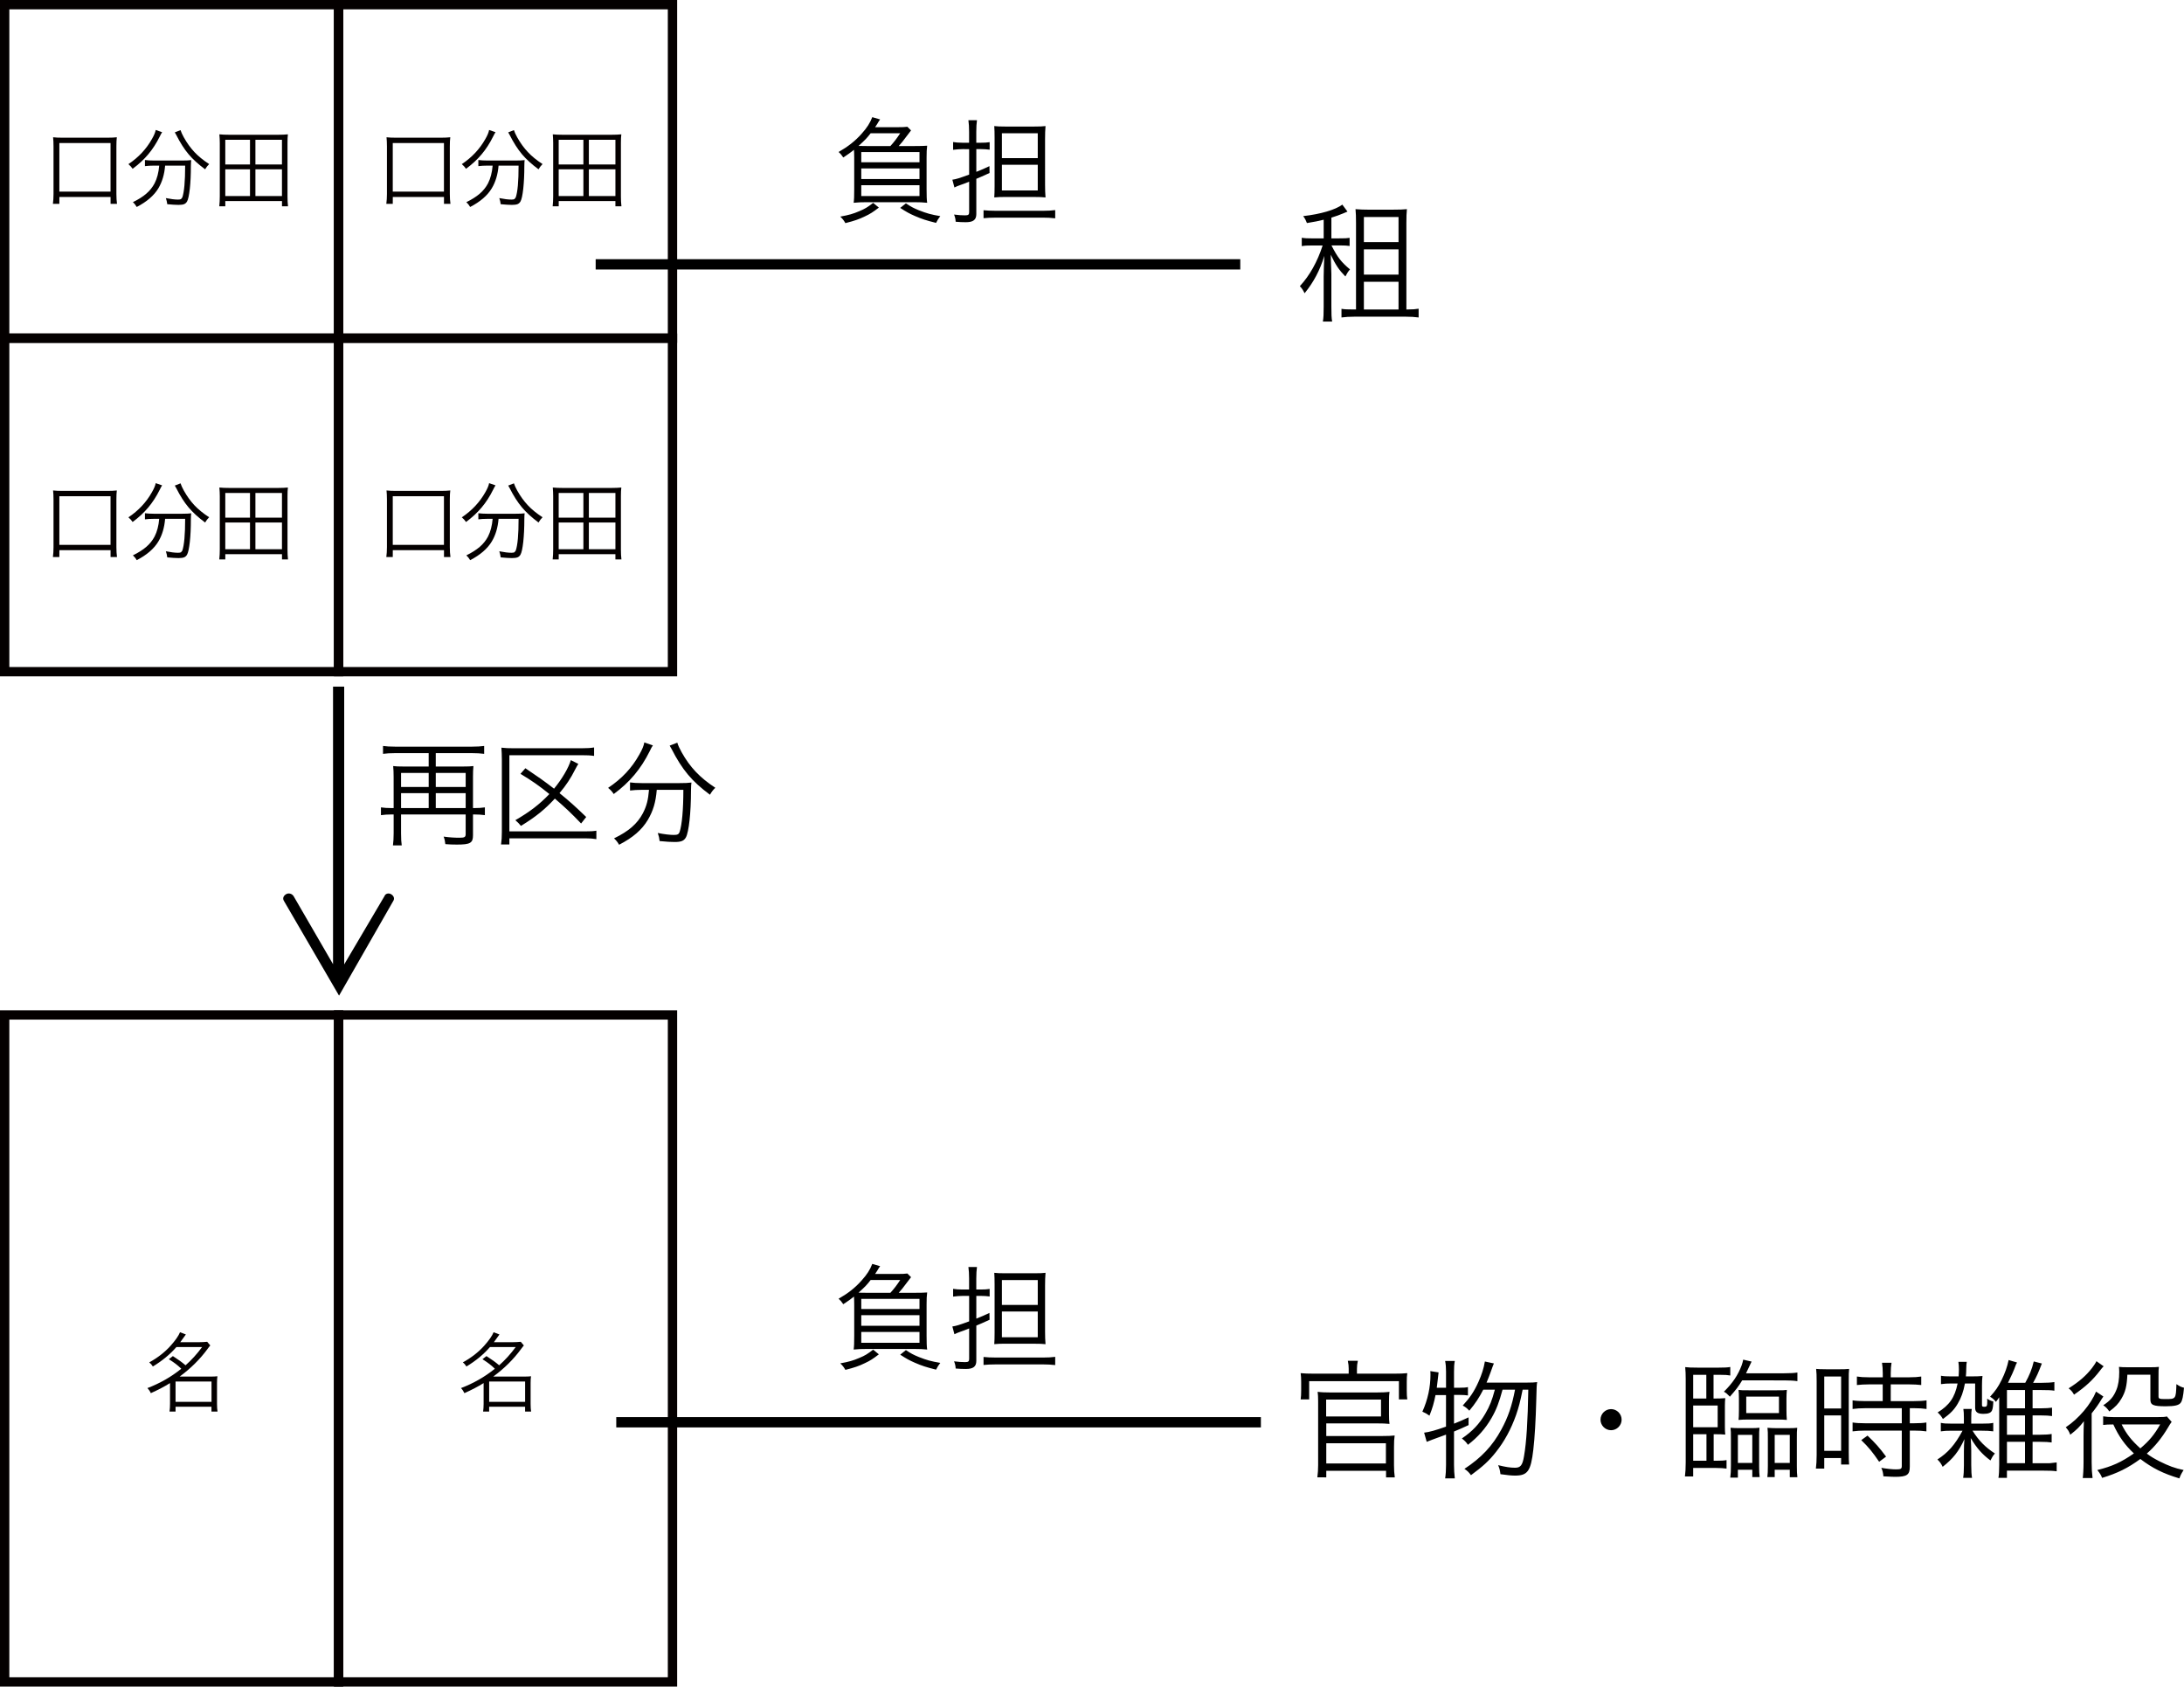 <?xml version="1.0" encoding="utf-8"?>
<!-- Generator: Adobe Illustrator 16.0.0, SVG Export Plug-In . SVG Version: 6.00 Build 0)  -->
<!DOCTYPE svg PUBLIC "-//W3C//DTD SVG 1.1//EN" "http://www.w3.org/Graphics/SVG/1.1/DTD/svg11.dtd">
<svg version="1.1" id="レイヤー_1" xmlns="http://www.w3.org/2000/svg" xmlns:xlink="http://www.w3.org/1999/xlink" x="0px"
	 y="0px" width="152.672px" height="117.898px" viewBox="0 0 152.672 117.898" enable-background="new 0 0 152.672 117.898"
	 xml:space="preserve">
<path d="M46.813,52.121l0.128,0.223c0.75,1.469,1.429,2.274,2.688,3.208c0.119-0.208,0.225-0.343,0.375-0.486
	c-1.094-0.719-1.771-1.438-2.354-2.482c-0.167-0.303-0.239-0.463-0.304-0.67L46.813,52.121z M45.041,51.896
	c-0.04,0.239-0.144,0.487-0.343,0.839c-0.535,0.958-1.222,1.691-2.188,2.338c0.185,0.151,0.288,0.271,0.393,0.431
	c1.125-0.83,1.898-1.756,2.514-2.993c0.12-0.248,0.151-0.312,0.225-0.406L45.041,51.896z M45.368,55.21
	c-0.056,0.702-0.168,1.141-0.431,1.644c-0.385,0.727-0.99,1.254-2.013,1.748c0.168,0.16,0.248,0.264,0.353,0.447
	c0.974-0.503,1.596-1.045,2.011-1.74c0.367-0.623,0.551-1.221,0.623-2.099h1.859c0,1.38-0.097,2.466-0.265,2.953
	c-0.056,0.151-0.144,0.2-0.397,0.2c-0.288,0-0.688-0.048-1.126-0.137c0.08,0.231,0.104,0.352,0.128,0.566
	c0.503,0.048,0.781,0.064,1.046,0.064c0.462,0,0.653-0.08,0.79-0.319c0.207-0.375,0.357-1.724,0.357-3.272
	c0.009-0.358,0.009-0.423,0.032-0.565c-0.23,0.032-0.471,0.04-0.838,0.04h-2.626c-0.327,0-0.599-0.017-0.829-0.048v0.566
	c0.247-0.031,0.52-0.048,0.821-0.048L45.368,55.21L45.368,55.21z M41.689,58.066c-0.215,0.039-0.398,0.048-0.79,0.048h-5.291v-5.323
	h5.052c0.383,0,0.591,0.008,0.87,0.048v-0.591c-0.247,0.04-0.463,0.056-0.862,0.056h-4.78c-0.326,0-0.565-0.008-0.838-0.04
	c0.018,0.248,0.032,0.503,0.032,0.83v5.067c0,0.335-0.016,0.591-0.056,0.87h0.582V58.6h5.299c0.344,0,0.535,0.017,0.782,0.057
	V58.066L41.689,58.066z M40.979,57.109c-0.719-0.694-1.174-1.109-1.867-1.668c0.471-0.56,0.79-1.046,1.093-1.652
	c0.12-0.225,0.145-0.271,0.224-0.391l-0.525-0.264c-0.151,0.526-0.614,1.316-1.173,1.995c-0.728-0.559-1.126-0.838-2.004-1.428
	l-0.344,0.391c0.822,0.495,1.31,0.838,2.02,1.413c-0.678,0.71-1.356,1.237-2.378,1.827c0.16,0.136,0.271,0.248,0.392,0.399
	c1.045-0.64,1.668-1.149,2.37-1.908c0.726,0.623,1.117,0.99,1.835,1.74L40.979,57.109z M30.462,55.01v-0.98h2.091v0.98H30.462z
	 M30.462,56.486v-1.045h2.091v1.045H30.462z M28.036,55.01v-0.98h1.931v0.98H28.036z M28.036,56.486v-1.045h1.931v1.045H28.036z
	 M27.518,56.486h-0.12c-0.327,0-0.56-0.017-0.768-0.049v0.543c0.24-0.032,0.463-0.049,0.76-0.049h0.128v1.317
	c0,0.351-0.018,0.574-0.049,0.846h0.614c-0.032-0.223-0.048-0.463-0.048-0.838v-1.325h4.517v1.365c0,0.215-0.071,0.263-0.423,0.263
	c-0.375,0-0.702-0.023-1.117-0.079c0.071,0.19,0.097,0.311,0.119,0.525c0.265,0.024,0.543,0.032,0.808,0.032
	c0.934,0,1.125-0.112,1.125-0.646v-1.46h0.063c0.304,0,0.543,0.017,0.768,0.048v-0.542c-0.208,0.032-0.432,0.049-0.768,0.049h-0.063
	v-2.203c0-0.304,0.008-0.503,0.031-0.734c-0.19,0.024-0.384,0.032-0.727,0.032h-1.907v-0.935h2.546c0.313,0,0.592,0.017,0.838,0.049
	v-0.551c-0.256,0.032-0.494,0.048-0.838,0.048h-5.395c-0.344,0-0.606-0.016-0.838-0.048v0.551c0.247-0.032,0.511-0.049,0.838-0.049
	h2.354v0.935h-1.764c-0.343,0-0.526-0.008-0.718-0.032c0.022,0.224,0.032,0.463,0.032,0.75L27.518,56.486L27.518,56.486z"/>
<rect x="0.326" y="0.326" fill="none" stroke="#040000" stroke-width="0.652" width="23.342" height="23.313"/>
<rect x="23.668" y="0.326" fill="none" stroke="#040000" stroke-width="0.652" width="23.342" height="23.313"/>
<rect fill="none" width="47.337" height="47.277"/>
<rect x="0.326" y="23.639" fill="none" stroke="#040000" stroke-width="0.652" width="23.342" height="23.313"/>
<rect x="23.668" y="23.639" fill="none" stroke="#040000" stroke-width="0.652" width="23.342" height="23.313"/>
<rect fill="none" width="47.337" height="47.277"/>
<path fill="#040000" d="M4.149,14.25h-0.45c0.027-0.208,0.042-0.439,0.042-0.691v-3.326c0-0.258-0.011-0.47-0.03-0.638
	c0.177,0.022,0.393,0.03,0.646,0.03h3.162c0.257,0,0.473-0.009,0.648-0.03c-0.021,0.156-0.03,0.368-0.03,0.638v3.326
	c0,0.266,0.016,0.494,0.042,0.691h-0.45v-0.481H4.151L4.149,14.25L4.149,14.25 M7.728,9.998H4.149v3.398h3.578V9.998z"/>
<path fill="#040000" d="M10.884,9.085l0.45,0.156c-0.036,0.048-0.092,0.148-0.169,0.306c-0.229,0.464-0.5,0.878-0.802,1.24
	c-0.303,0.361-0.667,0.7-1.092,1.012c-0.076-0.116-0.175-0.224-0.295-0.325c0.706-0.472,1.255-1.058,1.646-1.759
	C10.77,9.459,10.855,9.249,10.884,9.085 M11.129,11.578h-0.378c-0.229,0-0.436,0.012-0.619,0.036v-0.429
	c0.178,0.025,0.387,0.036,0.625,0.036h1.979c0.275,0,0.487-0.009,0.631-0.029c-0.012,0.068-0.021,0.21-0.024,0.428
	c0,0.581-0.022,1.101-0.072,1.561c-0.053,0.461-0.115,0.761-0.195,0.902c-0.052,0.091-0.122,0.153-0.208,0.187
	c-0.086,0.034-0.216,0.052-0.388,0.052c-0.188,0-0.451-0.017-0.787-0.048c-0.019-0.144-0.048-0.285-0.098-0.427
	c0.342,0.068,0.622,0.104,0.849,0.104c0.097,0,0.166-0.013,0.208-0.033l0.093-0.117c0.132-0.385,0.198-1.125,0.198-2.222h-1.401
	c-0.048,0.606-0.204,1.135-0.469,1.58c-0.304,0.508-0.809,0.942-1.515,1.309C9.489,14.343,9.4,14.23,9.29,14.131
	c0.386-0.188,0.698-0.386,0.939-0.595c0.242-0.208,0.433-0.448,0.578-0.722C10.982,12.474,11.089,12.061,11.129,11.578z
	 M12.219,9.253l0.402-0.157c0.043,0.137,0.12,0.308,0.229,0.505c0.22,0.395,0.468,0.735,0.739,1.027
	c0.275,0.292,0.619,0.573,1.032,0.841c-0.104,0.102-0.199,0.222-0.283,0.366c-0.477-0.354-0.861-0.705-1.158-1.056
	c-0.299-0.354-0.588-0.808-0.865-1.358L12.219,9.253z"/>
<path fill="#040000" d="M20.133,14.419h-0.42v-0.367H15.75v0.367h-0.421c0.023-0.217,0.035-0.449,0.035-0.697V9.993
	c0-0.189-0.01-0.391-0.029-0.603c0.191,0.021,0.423,0.03,0.69,0.03h3.416c0.268,0,0.497-0.01,0.685-0.03
	c-0.02,0.156-0.028,0.356-0.028,0.603v3.729C20.099,13.98,20.108,14.214,20.133,14.419 M17.476,9.77h-1.727v1.727h1.727V9.77z
	 M17.476,11.836h-1.727v1.868h1.727V11.836z M19.711,9.77h-1.856v1.727h1.856V9.77z M19.711,11.836h-1.856v1.868h1.856V11.836z"/>
<path fill="#040000" d="M27.456,14.25h-0.45c0.027-0.208,0.043-0.439,0.043-0.691v-3.326c0-0.258-0.012-0.47-0.029-0.638
	c0.177,0.022,0.391,0.03,0.644,0.03h3.162c0.257,0,0.473-0.009,0.651-0.03c-0.022,0.156-0.032,0.368-0.032,0.638v3.326
	c0,0.266,0.015,0.494,0.044,0.691h-0.452v-0.481h-3.578L27.456,14.25L27.456,14.25 M31.034,9.998h-3.578v3.398h3.578V9.998z"/>
<path fill="#040000" d="M34.191,9.085l0.45,0.156c-0.035,0.048-0.094,0.148-0.171,0.306c-0.229,0.464-0.497,0.878-0.802,1.24
	c-0.302,0.361-0.666,0.7-1.091,1.012c-0.076-0.116-0.175-0.224-0.295-0.325c0.705-0.472,1.255-1.058,1.648-1.759
	C34.077,9.459,34.164,9.249,34.191,9.085 M34.438,11.578h-0.38c-0.229,0-0.436,0.012-0.619,0.036v-0.429
	c0.177,0.025,0.386,0.036,0.626,0.036h1.979c0.277,0,0.486-0.009,0.631-0.029c-0.011,0.068-0.021,0.21-0.021,0.428
	c0,0.581-0.025,1.101-0.074,1.561c-0.052,0.461-0.116,0.761-0.196,0.902c-0.053,0.091-0.122,0.153-0.208,0.187
	c-0.086,0.034-0.215,0.052-0.388,0.052c-0.188,0-0.451-0.017-0.787-0.048c-0.017-0.144-0.049-0.285-0.098-0.427
	c0.341,0.068,0.623,0.104,0.849,0.104c0.095,0,0.165-0.013,0.208-0.033l0.092-0.117c0.135-0.385,0.199-1.125,0.199-2.222h-1.399
	c-0.05,0.606-0.205,1.135-0.472,1.58c-0.304,0.508-0.809,0.942-1.514,1.309c-0.069-0.124-0.157-0.236-0.266-0.336
	c0.385-0.188,0.696-0.386,0.938-0.595c0.241-0.208,0.433-0.448,0.578-0.722C34.29,12.474,34.397,12.061,34.438,11.578z
	 M35.526,9.253l0.4-0.157c0.044,0.137,0.12,0.308,0.23,0.505c0.22,0.395,0.468,0.735,0.742,1.027
	c0.272,0.292,0.617,0.573,1.029,0.841c-0.104,0.102-0.198,0.222-0.282,0.366c-0.478-0.354-0.863-0.705-1.158-1.056
	c-0.298-0.354-0.588-0.808-0.866-1.358L35.526,9.253z"/>
<path fill="#040000" d="M43.441,14.419h-0.421v-0.367h-3.963v0.367h-0.422c0.023-0.217,0.035-0.449,0.035-0.697V9.993
	c0-0.189-0.01-0.391-0.027-0.603c0.189,0.021,0.422,0.03,0.688,0.03h3.416c0.27,0,0.497-0.01,0.687-0.03
	c-0.021,0.156-0.029,0.356-0.029,0.603v3.729C43.404,13.98,43.417,14.214,43.441,14.419 M40.782,9.77h-1.727v1.727h1.727V9.77z
	 M40.782,11.836h-1.727v1.868h1.727V11.836z M43.021,9.77h-1.857v1.727h1.857V9.77z M43.021,11.836h-1.857v1.868h1.857V11.836z"/>
<path fill="#040000" d="M4.149,38.939h-0.45c0.027-0.209,0.042-0.439,0.042-0.692V34.92c0-0.256-0.011-0.468-0.03-0.636
	c0.177,0.021,0.393,0.03,0.646,0.03h3.162c0.257,0,0.473-0.01,0.648-0.03c-0.021,0.155-0.03,0.368-0.03,0.636v3.327
	c0,0.266,0.016,0.495,0.042,0.692h-0.45v-0.481H4.151L4.149,38.939L4.149,38.939 M7.728,34.687H4.149v3.399h3.578V34.687z"/>
<path fill="#040000" d="M10.884,33.773l0.45,0.155c-0.036,0.048-0.092,0.149-0.169,0.308c-0.229,0.464-0.5,0.877-0.802,1.239
	c-0.303,0.36-0.667,0.699-1.092,1.013c-0.076-0.117-0.175-0.226-0.295-0.325c0.706-0.472,1.255-1.06,1.646-1.76
	C10.77,34.146,10.855,33.939,10.884,33.773 M11.129,36.268h-0.378c-0.229,0-0.436,0.012-0.619,0.036v-0.428
	c0.178,0.022,0.387,0.035,0.625,0.035h1.979c0.275,0,0.487-0.009,0.631-0.03c-0.012,0.068-0.021,0.21-0.024,0.428
	c0,0.58-0.022,1.102-0.072,1.562c-0.053,0.46-0.115,0.761-0.195,0.9c-0.052,0.093-0.122,0.154-0.208,0.188s-0.216,0.051-0.388,0.051
	c-0.188,0-0.451-0.016-0.787-0.048c-0.019-0.143-0.048-0.285-0.098-0.427c0.342,0.068,0.622,0.104,0.849,0.104
	c0.097,0,0.166-0.013,0.208-0.033l0.093-0.116c0.132-0.385,0.198-1.125,0.198-2.223h-1.401c-0.048,0.607-0.204,1.136-0.469,1.58
	c-0.304,0.508-0.809,0.943-1.515,1.31C9.489,39.031,9.4,38.919,9.29,38.819c0.386-0.188,0.698-0.387,0.939-0.595
	c0.242-0.208,0.433-0.448,0.578-0.722C10.982,37.163,11.089,36.751,11.129,36.268z M12.219,33.942l0.402-0.156
	c0.043,0.136,0.12,0.305,0.229,0.504c0.22,0.395,0.468,0.736,0.739,1.028c0.275,0.292,0.619,0.571,1.032,0.84
	c-0.104,0.101-0.199,0.222-0.283,0.366c-0.477-0.354-0.861-0.704-1.158-1.058c-0.299-0.353-0.588-0.805-0.865-1.356L12.219,33.942z"
	/>
<path fill="#040000" d="M20.133,39.105h-0.42v-0.366H15.75v0.366h-0.421c0.023-0.216,0.035-0.448,0.035-0.696V34.68
	c0-0.188-0.01-0.39-0.029-0.602c0.191,0.021,0.423,0.03,0.69,0.03h3.416c0.268,0,0.497-0.011,0.685-0.03
	c-0.02,0.156-0.028,0.355-0.028,0.602v3.729C20.099,38.67,20.108,38.903,20.133,39.105 M17.476,34.458h-1.727v1.726h1.727V34.458z
	 M17.476,36.523h-1.727v1.868h1.727V36.523z M19.711,34.458h-1.856v1.726h1.856V34.458z M19.711,36.523h-1.856v1.868h1.856V36.523z"
	/>
<path fill="#040000" d="M27.456,38.939h-0.45c0.027-0.209,0.043-0.439,0.043-0.692V34.92c0-0.256-0.012-0.468-0.029-0.636
	c0.177,0.021,0.391,0.03,0.644,0.03h3.162c0.257,0,0.473-0.01,0.651-0.03c-0.022,0.155-0.032,0.368-0.032,0.636v3.327
	c0,0.266,0.015,0.495,0.044,0.692h-0.452v-0.481h-3.578L27.456,38.939L27.456,38.939 M31.034,34.687h-3.578v3.399h3.578V34.687z"/>
<path fill="#040000" d="M34.191,33.773l0.45,0.155c-0.035,0.048-0.094,0.149-0.171,0.308c-0.229,0.464-0.497,0.877-0.802,1.239
	c-0.302,0.36-0.666,0.699-1.091,1.013c-0.076-0.117-0.175-0.226-0.295-0.325c0.705-0.472,1.255-1.06,1.648-1.76
	C34.077,34.146,34.164,33.939,34.191,33.773 M34.438,36.268h-0.38c-0.229,0-0.436,0.012-0.619,0.036v-0.428
	c0.177,0.022,0.386,0.035,0.626,0.035h1.979c0.277,0,0.486-0.009,0.631-0.03c-0.011,0.068-0.021,0.21-0.021,0.428
	c0,0.58-0.025,1.102-0.074,1.562c-0.052,0.46-0.116,0.761-0.196,0.9c-0.053,0.093-0.122,0.154-0.208,0.188s-0.215,0.051-0.388,0.051
	c-0.188,0-0.451-0.016-0.787-0.048c-0.017-0.143-0.049-0.285-0.098-0.427c0.341,0.068,0.623,0.104,0.849,0.104
	c0.095,0,0.165-0.013,0.208-0.033l0.092-0.116c0.135-0.385,0.199-1.125,0.199-2.223h-1.399c-0.05,0.607-0.205,1.136-0.472,1.58
	c-0.304,0.508-0.809,0.943-1.514,1.31c-0.069-0.125-0.157-0.237-0.266-0.337c0.385-0.188,0.696-0.387,0.938-0.595
	s0.433-0.448,0.578-0.722C34.29,37.163,34.397,36.751,34.438,36.268z M35.526,33.942l0.4-0.156c0.044,0.136,0.12,0.305,0.23,0.504
	c0.22,0.395,0.468,0.736,0.742,1.028c0.272,0.292,0.617,0.571,1.029,0.84c-0.104,0.101-0.198,0.222-0.282,0.366
	c-0.478-0.354-0.863-0.704-1.158-1.058c-0.298-0.353-0.588-0.805-0.866-1.356L35.526,33.942z"/>
<path fill="#040000" d="M43.441,39.105h-0.421v-0.366h-3.963v0.366h-0.422c0.023-0.216,0.035-0.448,0.035-0.696V34.68
	c0-0.188-0.01-0.39-0.027-0.602c0.189,0.021,0.422,0.03,0.688,0.03h3.416c0.27,0,0.497-0.011,0.687-0.03
	c-0.021,0.156-0.029,0.355-0.029,0.602v3.729C43.404,38.67,43.417,38.903,43.441,39.105 M40.782,34.458h-1.727v1.726h1.727V34.458z
	 M40.782,36.523h-1.727v1.868h1.727V36.523z M43.021,34.458h-1.857v1.726h1.857V34.458z M43.021,36.523h-1.857v1.868h1.857V36.523z"
	/>
<rect x="0.326" y="70.946" fill="none" stroke="#040000" stroke-width="0.652" width="23.342" height="46.625"/>
<rect x="23.668" y="70.946" fill="none" stroke="#040000" stroke-width="0.652" width="23.342" height="46.625"/>
<rect y="70.62" fill="none" width="47.337" height="47.278"/>
<path fill="#040000" d="M11.803,95.009l0.283-0.216c0.359,0.229,0.655,0.442,0.884,0.643c0.413-0.363,0.801-0.789,1.16-1.278h-1.797
	c-0.44,0.509-0.991,0.963-1.647,1.362c-0.072-0.115-0.156-0.212-0.253-0.287c0.589-0.325,1.084-0.709,1.483-1.153
	c0.341-0.381,0.564-0.698,0.668-0.955l0.409,0.156c-0.185,0.261-0.315,0.439-0.392,0.54h1.321c0.192,0,0.379-0.01,0.561-0.029
	l0.216,0.258c-0.04,0.04-0.107,0.126-0.202,0.258c-0.521,0.709-1.167,1.349-1.938,1.916h2.207c0.176,0,0.318-0.008,0.433-0.022
	c-0.021,0.12-0.029,0.279-0.029,0.479v1.453c0,0.225,0.014,0.402,0.036,0.535h-0.423v-0.337h-2.511v0.337h-0.421
	c0.022-0.156,0.034-0.335,0.034-0.535V96.68c-0.376,0.236-0.822,0.471-1.341,0.703c-0.059-0.132-0.14-0.251-0.238-0.354
	c0.874-0.333,1.662-0.783,2.367-1.353c-0.146-0.141-0.275-0.252-0.387-0.336C12.177,95.256,12.017,95.146,11.803,95.009
	 M14.786,96.57h-2.514v1.423h2.514V96.57z"/>
<path fill="#040000" d="M33.726,95.009l0.281-0.216c0.359,0.229,0.656,0.442,0.886,0.643c0.413-0.363,0.8-0.789,1.159-1.278h-1.799
	c-0.439,0.509-0.987,0.963-1.647,1.362c-0.07-0.115-0.154-0.212-0.252-0.287c0.589-0.325,1.084-0.709,1.484-1.153
	c0.34-0.381,0.564-0.698,0.667-0.955l0.409,0.156c-0.185,0.261-0.313,0.439-0.391,0.54h1.32c0.193,0,0.381-0.01,0.561-0.029
	l0.217,0.258c-0.041,0.04-0.105,0.126-0.203,0.258c-0.521,0.709-1.166,1.349-1.938,1.916h2.208c0.176,0,0.318-0.008,0.433-0.022
	c-0.021,0.12-0.029,0.279-0.029,0.479v1.453c0,0.225,0.013,0.402,0.035,0.535h-0.421v-0.337h-2.513v0.337h-0.421
	c0.021-0.156,0.035-0.335,0.035-0.535V96.68c-0.376,0.236-0.824,0.471-1.343,0.703c-0.06-0.132-0.14-0.251-0.239-0.354
	c0.875-0.333,1.664-0.783,2.368-1.353c-0.146-0.141-0.275-0.252-0.388-0.336C34.1,95.256,33.939,95.146,33.726,95.009 M36.708,96.57
	h-2.513v1.423h2.513V96.57z"/>
<path d="M27.359,62.518c-0.18-0.119-0.419-0.06-0.48,0.12l-2.818,4.776V47.998h-0.78v19.4l-2.76-4.761
	c-0.12-0.18-0.36-0.239-0.54-0.12c-0.182,0.12-0.24,0.301-0.12,0.48l3.84,6.6l3.78-6.6C27.601,62.818,27.538,62.638,27.359,62.518z"
	/>
<rect x="41.64" y="18.118" width="45.061" height="0.72"/>
<rect x="43.08" y="99.058" width="45.062" height="0.721"/>
<path d="M68.754,15.253c0.247-0.024,0.511-0.04,0.878-0.04h3.271c0.327,0,0.574,0.016,0.861,0.048v-0.575
	c-0.247,0.032-0.503,0.049-0.861,0.049h-3.271c-0.392,0-0.646-0.017-0.878-0.04V15.253z M70.038,11.518h2.506v1.795h-2.506V11.518z
	 M70.038,9.314h2.506v1.74h-2.506V9.314z M72.297,13.769c0.367,0,0.583,0.009,0.79,0.032c-0.023-0.279-0.032-0.535-0.032-0.894
	V9.723c0-0.383,0.009-0.623,0.032-0.91c-0.199,0.024-0.407,0.032-0.782,0.032h-2.043c-0.351,0-0.559-0.008-0.758-0.032
	c0.017,0.248,0.023,0.455,0.023,0.83v3.359c0,0.352-0.008,0.591-0.023,0.798c0.247-0.023,0.486-0.032,0.75-0.032L72.297,13.769
	L72.297,13.769z M67.748,10.425v1.779c-0.694,0.255-0.901,0.319-1.173,0.358l0.144,0.543c0.128-0.064,0.216-0.104,0.424-0.176
	c0.15-0.048,0.312-0.111,0.605-0.23v2.13c0,0.176-0.056,0.224-0.287,0.224c-0.224,0-0.486-0.016-0.767-0.056
	c0.072,0.192,0.104,0.312,0.111,0.503c0.216,0.023,0.494,0.032,0.711,0.032c0.519,0,0.733-0.168,0.733-0.567v-2.466
	c0.279-0.112,0.446-0.191,0.926-0.407l-0.008-0.479c-0.392,0.184-0.479,0.223-0.918,0.398v-1.588h0.319
	c0.224,0,0.431,0.016,0.614,0.04V9.937c-0.199,0.032-0.367,0.04-0.6,0.04h-0.335V9.203c0-0.344,0.017-0.567,0.048-0.798h-0.599
	c0.032,0.248,0.048,0.471,0.048,0.806v0.766h-0.471c-0.265,0-0.439-0.016-0.646-0.048v0.543c0.247-0.031,0.447-0.048,0.654-0.048
	L67.748,10.425L67.748,10.425z M62.929,14.534c0.432,0.278,0.631,0.391,1.015,0.559c0.494,0.215,0.813,0.319,1.492,0.487
	c0.096-0.192,0.158-0.295,0.295-0.471c-0.646-0.112-0.941-0.191-1.509-0.415c-0.384-0.16-0.534-0.239-0.895-0.479L62.929,14.534z
	 M61.037,14.183c-0.391,0.304-0.574,0.415-0.958,0.575c-0.446,0.191-0.726,0.271-1.341,0.383c0.176,0.167,0.248,0.264,0.358,0.455
	c0.632-0.16,0.935-0.263,1.365-0.471c0.358-0.167,0.56-0.295,0.975-0.614L61.037,14.183z M60.207,12.946h4.07v0.758h-4.07V12.946z
	 M60.207,11.773h4.07v0.741h-4.07V11.773z M60.207,10.632h4.07v0.71h-4.07V10.632z M60.582,10.209c-0.23,0-0.351,0-0.565-0.008
	c0.503-0.463,0.551-0.511,0.846-0.886h2.066c-0.256,0.383-0.423,0.605-0.687,0.894H60.582z M62.824,10.209
	c0.2-0.223,0.312-0.359,0.479-0.59c0.304-0.407,0.312-0.415,0.384-0.503L63.43,8.861c-0.158,0.023-0.357,0.031-0.732,0.031h-1.524
	c0.104-0.151,0.207-0.318,0.265-0.423l0.087-0.12l-0.55-0.159c-0.152,0.398-0.367,0.741-0.751,1.166
	c-0.454,0.511-0.949,0.894-1.604,1.269c0.136,0.12,0.199,0.191,0.327,0.383c0.352-0.23,0.486-0.328,0.75-0.535
	c0.008,0.145,0.016,0.327,0.016,0.542v2.195c0,0.542-0.008,0.726-0.039,0.965c0.304-0.032,0.551-0.04,0.861-0.04h3.416
	c0.319,0,0.559,0.008,0.861,0.04c-0.031-0.208-0.04-0.479-0.04-0.965v-2.195c0-0.391,0.009-0.574,0.04-0.83
	c-0.239,0.017-0.415,0.024-0.909,0.024H62.824z"/>
<path d="M95.342,19.698h2.422v1.936h-2.422V19.698z M95.342,17.429h2.422v1.765h-2.422V17.429z M95.342,15.169h2.422v1.755h-2.422
	V15.169z M95.675,14.656c-0.359,0-0.575-0.01-0.918-0.036c0.026,0.288,0.035,0.531,0.035,0.944v6.068h-0.188
	c-0.414,0-0.621-0.009-0.828-0.045v0.604c0.252-0.036,0.566-0.055,0.927-0.055h3.547c0.36,0,0.657,0.019,0.919,0.055v-0.612
	c-0.216,0.036-0.423,0.054-0.802,0.054h-0.054v-6.05c0-0.432,0.009-0.684,0.036-0.963c-0.234,0.026-0.54,0.036-1.019,0.036H95.675
	L95.675,14.656z M92.533,16.664h-0.766c-0.388,0-0.567-0.009-0.767-0.045v0.585c0.217-0.036,0.396-0.045,0.757-0.045h0.702
	c-0.369,1.143-0.909,2.105-1.594,2.845c0.153,0.162,0.198,0.234,0.333,0.495c0.631-0.774,1.071-1.604,1.378-2.611
	c-0.019,0.388-0.045,1.107-0.045,1.44v2.105c0,0.514-0.01,0.766-0.055,1.044h0.647c-0.045-0.278-0.054-0.504-0.054-1.044v-2.276
	c0-0.145-0.02-0.595-0.045-1.352c0.358,0.738,0.576,1.063,1.025,1.521c0.116-0.226,0.188-0.342,0.323-0.495
	c-0.61-0.504-0.873-0.846-1.296-1.674h0.657c0.252,0,0.423,0.009,0.612,0.036v-0.567c-0.172,0.027-0.333,0.036-0.612,0.036H93.07
	v-1.449c0.324-0.099,0.565-0.188,0.828-0.297c0.188-0.081,0.288-0.126,0.297-0.126l-0.36-0.486c-0.484,0.36-1.521,0.666-2.735,0.802
	c0.135,0.188,0.188,0.297,0.261,0.485c0.566-0.09,0.766-0.135,1.171-0.233v1.306H92.533z"/>
<path d="M150.322,96.095v1.729c0,0.387,0.188,0.477,1.071,0.477c0.631,0,0.928-0.072,1.054-0.252
	c0.106-0.144,0.171-0.44,0.225-1.044c-0.18-0.045-0.288-0.09-0.53-0.252c-0.036,1.044-0.036,1.044-0.774,1.044
	c-0.414,0-0.477-0.027-0.477-0.18v-1.414c0-0.378,0-0.478,0.026-0.657c-0.172,0.019-0.279,0.027-0.64,0.027h-1.503
	c-0.36,0-0.479-0.009-0.648-0.027c0.009,0.144,0.019,0.225,0.019,0.351c0,0.505-0.063,0.928-0.198,1.252
	c-0.197,0.485-0.423,0.756-0.918,1.08c0.181,0.126,0.288,0.234,0.423,0.433c0.433-0.324,0.631-0.531,0.838-0.882
	c0.288-0.479,0.387-0.893,0.423-1.685H150.322L150.322,96.095z M146.217,98.795c0.308-0.387,0.479-0.63,0.693-0.99
	c0.072-0.107,0.081-0.126,0.126-0.188l-0.513-0.342c-0.353,0.874-1.206,1.891-2.116,2.493c0.181,0.217,0.217,0.271,0.314,0.522
	c0.469-0.369,0.641-0.54,0.954-0.945c-0.018,0.486-0.025,0.675-0.025,1.026v1.854c0,0.459-0.027,0.892-0.056,1.09h0.686
	c-0.045-0.36-0.063-0.648-0.063-1.09V98.795L146.217,98.795z M146.55,95.149c-0.054,0.126-0.171,0.297-0.313,0.485
	c-0.423,0.54-0.893,0.945-1.63,1.413c0.171,0.135,0.262,0.234,0.378,0.441c0.802-0.549,1.324-1.036,1.818-1.685
	c0.136-0.18,0.171-0.216,0.252-0.297L146.55,95.149z M151.007,99.57c-0.396,0.701-0.766,1.151-1.387,1.674
	c-0.621-0.559-0.99-1.026-1.306-1.674H151.007z M151.475,99.012c-0.117,0.036-0.307,0.045-0.657,0.045h-3.069
	c-0.307,0-0.521-0.018-0.729-0.054v0.603c0.197-0.026,0.378-0.035,0.711-0.035c0.388,0.846,0.818,1.448,1.439,2.024
	c-0.873,0.612-1.53,0.909-2.557,1.162c0.18,0.226,0.252,0.342,0.333,0.549c1.071-0.323,1.817-0.692,2.674-1.322
	c0.847,0.647,1.611,1.025,2.729,1.358c0.08-0.225,0.145-0.351,0.298-0.585c-0.641-0.135-1.045-0.288-1.693-0.612
	c-0.351-0.18-0.603-0.323-0.882-0.539c0.559-0.486,1.044-1.081,1.494-1.838c0.107-0.188,0.145-0.242,0.243-0.378L151.475,99.012z
	 M138.072,96.707v1.701c0,0.297,0.171,0.423,0.576,0.423c0.343,0,0.53-0.072,0.604-0.243c0.054-0.117,0.081-0.351,0.09-0.621
	c-0.171-0.045-0.288-0.099-0.432-0.198l0.009,0.153c0,0.369-0.026,0.414-0.207,0.414c-0.126,0-0.162-0.027-0.162-0.117v-1.377
	c0-0.288,0.01-0.468,0.036-0.657c-0.198,0.019-0.44,0.027-0.729,0.027h-0.433c0.019-0.225,0.026-0.333,0.026-0.531
	c0.009-0.278,0.009-0.333,0.036-0.485h-0.585c0.025,0.171,0.036,0.333,0.036,0.549c0,0.152-0.011,0.27-0.02,0.468h-0.521
	c-0.333,0-0.515-0.009-0.712-0.045v0.585c0.242-0.036,0.469-0.045,0.701-0.045h0.461c-0.198,0.981-0.576,1.521-1.396,2.025
	c0.162,0.144,0.252,0.261,0.369,0.459c0.54-0.396,0.792-0.657,1.035-1.071c0.243-0.405,0.396-0.837,0.504-1.413H138.072
	L138.072,96.707z M137.19,100.011c-0.531,0.981-1.01,1.53-1.756,2.008c0.181,0.181,0.242,0.262,0.368,0.514
	c0.729-0.576,1.125-1.071,1.521-1.937c-0.027,0.297-0.036,0.549-0.036,0.864v0.963c0,0.423-0.018,0.657-0.054,0.882h0.621
	c-0.036-0.216-0.055-0.449-0.055-0.891v-1.017c0-0.253-0.019-0.604-0.036-0.874c0.424,0.711,0.802,1.134,1.378,1.565
	c0.116-0.233,0.188-0.351,0.314-0.486c-0.666-0.432-1.125-0.892-1.565-1.594h0.647c0.324,0,0.549,0.009,0.801,0.045V99.46
	c-0.188,0.045-0.387,0.054-0.801,0.054h-0.738v-0.387c0-0.351,0.01-0.468,0.036-0.639h-0.586c0.027,0.171,0.036,0.333,0.036,0.63
	v0.396h-0.854c-0.389,0-0.531-0.009-0.758-0.054v0.594c0.234-0.036,0.405-0.045,0.767-0.045h0.748V100.011z M140.296,100.785h1.262
	v1.494h-1.262V100.785z M140.296,98.939h1.262v1.351h-1.262V98.939z M140.296,98.444v-1.278h1.262v1.278H140.296z M142.088,100.785
	h0.504c0.36,0,0.666,0.018,0.828,0.045v-0.594c-0.18,0.035-0.459,0.054-0.828,0.054h-0.504v-1.351h0.54
	c0.369,0,0.648,0.018,0.819,0.045v-0.586c-0.181,0.027-0.459,0.046-0.828,0.046h-0.531v-1.278h0.63c0.414,0,0.686,0.009,0.893,0.045
	v-0.604c-0.227,0.036-0.504,0.055-0.893,0.055h-0.594c0.261-0.469,0.359-0.693,0.612-1.351l-0.567-0.144
	c-0.126,0.54-0.307,0.98-0.595,1.494h-1.206c0.207-0.414,0.423-0.892,0.531-1.206c0.036-0.099,0.036-0.099,0.081-0.171l0.018-0.045
	l-0.585-0.171c-0.099,0.477-0.252,0.908-0.495,1.403c-0.243,0.486-0.405,0.721-0.801,1.162c0.188,0.117,0.288,0.198,0.405,0.36
	c0.115-0.145,0.144-0.189,0.232-0.324v4.718c0,0.414-0.018,0.702-0.054,0.918h0.594v-0.504h2.593c0.396,0,0.668,0.009,0.884,0.045
	v-0.621c-0.063,0.01-0.216,0.027-0.479,0.055h-1.206L142.088,100.785L142.088,100.785z M131.846,101.82
	c-0.459-0.621-0.757-0.954-1.297-1.468l-0.439,0.315c0.53,0.513,0.783,0.828,1.251,1.513L131.846,101.82z M127.524,98.939h1.179
	v2.476h-1.179V98.939z M127.524,96.221h1.179v2.232h-1.179V96.221z M126.993,101.703c0,0.378-0.02,0.685-0.054,0.955h0.585v-0.738
	h1.179v0.45h0.559c-0.018-0.198-0.026-0.433-0.026-0.864v-4.934c0-0.522,0-0.666,0.026-0.883c-0.197,0.019-0.351,0.027-0.811,0.027
	h-0.666c-0.639-0.009-0.639-0.009-0.828-0.027c0.027,0.234,0.036,0.486,0.036,0.864V101.703z M131.611,96.77v1.17h-1.197
	c-0.387,0-0.685-0.018-0.909-0.054v0.604c0.271-0.036,0.54-0.055,0.909-0.055h2.53v1.054h-2.53c-0.414,0-0.685-0.019-0.909-0.055
	v0.621c0.262-0.036,0.567-0.054,0.9-0.054h2.539v2.476c0,0.198-0.063,0.234-0.405,0.234c-0.271,0-0.676-0.045-1.026-0.108
	c0.091,0.198,0.127,0.36,0.145,0.595c0.521,0.026,0.666,0.035,0.811,0.035c0.838,0,1.035-0.135,1.035-0.711v-2.521h0.279
	c0.378,0,0.621,0.018,0.882,0.054v-0.621c-0.225,0.036-0.486,0.055-0.882,0.055h-0.279v-1.054h0.297
	c0.369,0,0.632,0.019,0.874,0.055v-0.604c-0.226,0.036-0.514,0.055-0.909,0.055h-1.594V96.77h1.278c0.342,0,0.621,0.019,0.854,0.046
	v-0.595c-0.233,0.036-0.485,0.055-0.854,0.055h-1.278v-0.288c0-0.297,0.019-0.496,0.055-0.729h-0.666
	c0.035,0.243,0.054,0.45,0.054,0.729v0.288h-0.954c-0.378,0-0.63-0.019-0.855-0.055v0.595c0.227-0.027,0.55-0.046,0.864-0.046
	H131.611L131.611,96.77z M125.114,100.299v1.963h-1.054v-1.963H125.114z M124.151,99.831c-0.234,0-0.36-0.009-0.596-0.027
	c0.027,0.234,0.027,0.352,0.027,0.802v1.854c0,0.423-0.009,0.558-0.036,0.792h0.514v-0.513h1.054v0.521h0.531
	c-0.027-0.216-0.036-0.432-0.036-0.773v-1.917c0-0.423,0-0.55,0.026-0.766c-0.161,0.019-0.333,0.027-0.595,0.027H124.151z
	 M121.486,100.299h1.008v1.963h-1.008V100.299z M121.486,103.288v-0.549h1.008v0.513h0.514c-0.026-0.234-0.036-0.414-0.036-0.748
	v-1.936c0-0.441,0-0.559,0.027-0.766c-0.188,0.019-0.343,0.027-0.595,0.027h-0.828c-0.252,0-0.378-0.009-0.604-0.027
	c0.027,0.216,0.027,0.342,0.027,0.801v1.828c0,0.378-0.009,0.604-0.045,0.855L121.486,103.288L121.486,103.288z M122.071,97.625
	h2.287v1.152h-2.287V97.625z M121.559,98.615c0,0.333-0.011,0.468-0.027,0.639c0.198-0.018,0.414-0.027,0.702-0.027h1.99
	c0.287,0,0.494,0.01,0.685,0.027c-0.019-0.207-0.027-0.405-0.027-0.666V97.76c0-0.233,0.011-0.414,0.027-0.603
	c-0.18,0.026-0.271,0.026-0.685,0.026h-1.989c-0.405,0-0.514,0-0.702-0.026c0.018,0.171,0.027,0.297,0.027,0.63L121.559,98.615
	L121.559,98.615z M124.718,96.491c0.36,0,0.712,0.018,0.929,0.054v-0.604c-0.217,0.035-0.486,0.054-0.945,0.054h-2.646
	c0.253-0.54,0.307-0.648,0.388-0.819l-0.585-0.135c-0.036,0.162-0.045,0.216-0.108,0.396c-0.252,0.675-0.621,1.232-1.242,1.846
	c0.171,0.099,0.189,0.117,0.369,0.297l0.045,0.054c0.441-0.504,0.604-0.711,0.864-1.144L124.718,96.491L124.718,96.491z
	 M118.362,99.768v-1.521h1.711v1.521H118.362z M119.29,100.254v1.854h-0.928v-1.854H119.29z M119.28,97.76h-0.918v-1.657h0.918
	V97.76z M119.785,97.76v-1.657h0.495c0.313,0,0.477,0.01,0.675,0.046v-0.595c-0.198,0.036-0.414,0.045-0.792,0.045h-1.521
	c-0.396,0-0.632-0.009-0.839-0.036c0.027,0.279,0.036,0.495,0.036,0.819v5.843c0,0.388-0.018,0.702-0.054,0.981h0.576v-0.594h1.558
	c0.333,0,0.585,0.018,0.774,0.045v-0.595c-0.172,0.036-0.379,0.045-0.693,0.045h-0.207v-1.854c0.45,0,0.604,0.009,0.811,0.027
	c-0.019-0.145-0.026-0.333-0.026-0.559v-1.458c0-0.233,0.009-0.351,0.026-0.53c-0.226,0.018-0.424,0.026-0.756,0.026L119.785,97.76
	L119.785,97.76z M112.621,98.499c-0.405,0-0.738,0.333-0.738,0.738c0,0.404,0.333,0.737,0.738,0.737s0.738-0.333,0.738-0.737
	C113.359,98.832,113.026,98.499,112.621,98.499z M101.083,97.517v2.206c-0.738,0.262-1.161,0.378-1.53,0.423l0.181,0.64
	c0.081-0.036,0.53-0.207,1.351-0.504v2.115c0,0.369-0.019,0.657-0.063,0.945h0.676c-0.036-0.306-0.055-0.621-0.055-0.945v-2.332
	c0.413-0.171,0.559-0.233,1.018-0.449v-0.54c-0.459,0.216-0.612,0.278-1.018,0.44v-2.008h0.413c0.227,0,0.369,0.009,0.56,0.036
	v-0.585c-0.153,0.036-0.279,0.045-0.56,0.045h-0.413v-1.125c0-0.315,0.01-0.513,0.055-0.747h-0.676
	c0.045,0.243,0.063,0.441,0.063,0.747v1.125h-0.647c0.026-0.198,0.035-0.324,0.071-0.594c0.026-0.252,0.036-0.324,0.055-0.478
	l-0.576-0.09c0.009,0.108,0.009,0.135,0.009,0.234c0,0.891-0.188,1.765-0.566,2.602c0.197,0.081,0.323,0.153,0.495,0.279
	c0.216-0.54,0.314-0.892,0.423-1.44L101.083,97.517L101.083,97.517z M105.908,97.139c-0.216,1.135-0.495,1.944-0.954,2.782
	c-0.621,1.152-1.404,1.98-2.584,2.755c0.216,0.145,0.307,0.234,0.459,0.441c0.819-0.604,1.261-1,1.747-1.621
	c0.594-0.747,1.053-1.593,1.404-2.583c0.197-0.576,0.278-0.882,0.459-1.773h0.396c-0.036,2.179-0.126,3.655-0.298,4.646
	c-0.107,0.639-0.243,0.811-0.63,0.811c-0.333,0-0.666-0.054-1.18-0.18c0.091,0.207,0.136,0.387,0.161,0.63
	c0.486,0.072,0.783,0.099,1.019,0.099c0.882,0,1.106-0.314,1.278-1.8c0.1-0.846,0.171-2.106,0.207-3.466
	c0.026-0.999,0.026-1.026,0.063-1.269c-0.171,0.026-0.379,0.036-0.766,0.036h-2.772c0.117-0.279,0.188-0.469,0.271-0.693
	c0.181-0.504,0.181-0.504,0.242-0.648l-0.63-0.135c-0.081,0.486-0.226,0.927-0.44,1.404c-0.307,0.692-0.595,1.116-1.107,1.674
	c0.207,0.117,0.288,0.18,0.459,0.36c0.424-0.505,0.686-0.909,0.974-1.468h0.811c-0.198,0.747-0.36,1.152-0.666,1.675
	c-0.424,0.729-0.9,1.232-1.639,1.736c0.18,0.136,0.306,0.261,0.423,0.441c0.692-0.531,1.225-1.134,1.646-1.864
	c0.343-0.594,0.54-1.116,0.774-1.989L105.908,97.139L105.908,97.139z M92.713,100.884h4.169v1.413h-4.169V100.884z M92.704,97.832
	h3.835v1.18h-3.835V97.832z M92.713,103.27v-0.459h4.179v0.459h0.611c-0.036-0.278-0.055-0.504-0.055-0.846v-1.269
	c0-0.36,0.01-0.576,0.045-0.812c-0.261,0.027-0.44,0.036-0.828,0.036h-3.952v-0.882h3.521c0.405,0,0.621,0.009,0.899,0.036
	c-0.026-0.181-0.035-0.352-0.035-0.685v-0.892c0-0.315,0.009-0.495,0.035-0.666c-0.262,0.036-0.55,0.045-0.908,0.045h-3.225
	c-0.351,0-0.63-0.009-0.891-0.045c0.025,0.188,0.035,0.351,0.035,0.657v4.474c0,0.315-0.019,0.567-0.055,0.846L92.713,103.27
	L92.713,103.27z M94.279,96.021h-2.448c-0.396,0-0.631-0.009-0.909-0.035c0.026,0.18,0.036,0.378,0.036,0.611v0.604
	c0,0.261-0.01,0.423-0.036,0.621h0.595v-1.278h6.274v1.278h0.585c-0.027-0.198-0.036-0.352-0.036-0.621v-0.604
	c0-0.261,0.009-0.432,0.036-0.611c-0.279,0.026-0.504,0.035-0.899,0.035h-2.62V95.68c0-0.197,0.019-0.359,0.063-0.558h-0.702
	c0.045,0.216,0.063,0.36,0.063,0.558L94.279,96.021L94.279,96.021z"/>
<path d="M68.754,95.413c0.247-0.024,0.511-0.04,0.878-0.04h3.271c0.327,0,0.574,0.016,0.861,0.048v-0.575
	c-0.247,0.032-0.503,0.048-0.861,0.048h-3.271c-0.392,0-0.646-0.016-0.878-0.04V95.413z M70.038,91.678h2.506v1.796h-2.506V91.678z
	 M70.038,89.476h2.506v1.739h-2.506V89.476z M72.297,93.928c0.367,0,0.583,0.008,0.79,0.032c-0.023-0.279-0.032-0.535-0.032-0.894
	v-3.185c0-0.383,0.009-0.623,0.032-0.91c-0.199,0.024-0.407,0.032-0.782,0.032h-2.043c-0.351,0-0.559-0.008-0.758-0.032
	c0.017,0.248,0.023,0.455,0.023,0.83v3.359c0,0.352-0.008,0.591-0.023,0.798c0.247-0.024,0.486-0.032,0.75-0.032L72.297,93.928
	L72.297,93.928z M67.748,90.585v1.78c-0.694,0.255-0.901,0.318-1.173,0.358l0.144,0.542c0.128-0.063,0.216-0.104,0.424-0.176
	c0.15-0.048,0.312-0.112,0.605-0.23v2.131c0,0.176-0.056,0.224-0.287,0.224c-0.224,0-0.486-0.016-0.767-0.056
	c0.072,0.191,0.104,0.312,0.111,0.503c0.216,0.023,0.494,0.032,0.711,0.032c0.519,0,0.733-0.168,0.733-0.566v-2.466
	c0.279-0.112,0.446-0.192,0.926-0.407l-0.008-0.479c-0.392,0.183-0.479,0.223-0.918,0.398v-1.588h0.319
	c0.224,0,0.431,0.016,0.614,0.04v-0.527c-0.199,0.032-0.367,0.04-0.6,0.04h-0.335v-0.773c0-0.344,0.017-0.567,0.048-0.799h-0.599
	c0.032,0.248,0.048,0.472,0.048,0.807v0.766h-0.471c-0.265,0-0.439-0.016-0.646-0.048v0.543c0.247-0.032,0.447-0.048,0.654-0.048
	L67.748,90.585L67.748,90.585z M62.929,94.694c0.432,0.278,0.631,0.391,1.015,0.559c0.494,0.216,0.813,0.319,1.492,0.487
	c0.096-0.192,0.158-0.295,0.295-0.472c-0.646-0.111-0.941-0.19-1.509-0.415c-0.384-0.159-0.534-0.238-0.895-0.479L62.929,94.694z
	 M61.037,94.343c-0.391,0.303-0.574,0.415-0.958,0.575c-0.446,0.191-0.726,0.271-1.341,0.383c0.176,0.168,0.248,0.264,0.358,0.455
	c0.632-0.16,0.935-0.263,1.365-0.471c0.358-0.167,0.56-0.295,0.975-0.615L61.037,94.343z M60.207,93.105h4.07v0.759h-4.07V93.105z
	 M60.207,91.934h4.07v0.742h-4.07V91.934z M60.207,90.792h4.07v0.71h-4.07V90.792z M60.582,90.369c-0.23,0-0.351,0-0.565-0.008
	c0.503-0.463,0.551-0.512,0.846-0.887h2.066c-0.256,0.384-0.423,0.606-0.687,0.895H60.582z M62.824,90.369
	c0.2-0.225,0.312-0.359,0.479-0.59c0.304-0.407,0.312-0.415,0.384-0.503l-0.257-0.256c-0.158,0.024-0.357,0.032-0.732,0.032h-1.524
	c0.104-0.15,0.207-0.318,0.265-0.423l0.087-0.12l-0.55-0.16c-0.152,0.399-0.367,0.742-0.751,1.165
	c-0.454,0.512-0.949,0.895-1.604,1.27c0.136,0.12,0.199,0.19,0.327,0.383c0.352-0.231,0.486-0.327,0.75-0.534
	c0.008,0.145,0.016,0.327,0.016,0.542v2.194c0,0.543-0.008,0.727-0.039,0.966c0.304-0.032,0.551-0.04,0.861-0.04h3.416
	c0.319,0,0.559,0.008,0.861,0.04c-0.031-0.208-0.04-0.479-0.04-0.966v-2.194c0-0.391,0.009-0.575,0.04-0.83
	c-0.239,0.017-0.415,0.024-0.909,0.024H62.824L62.824,90.369z"/>
</svg>
